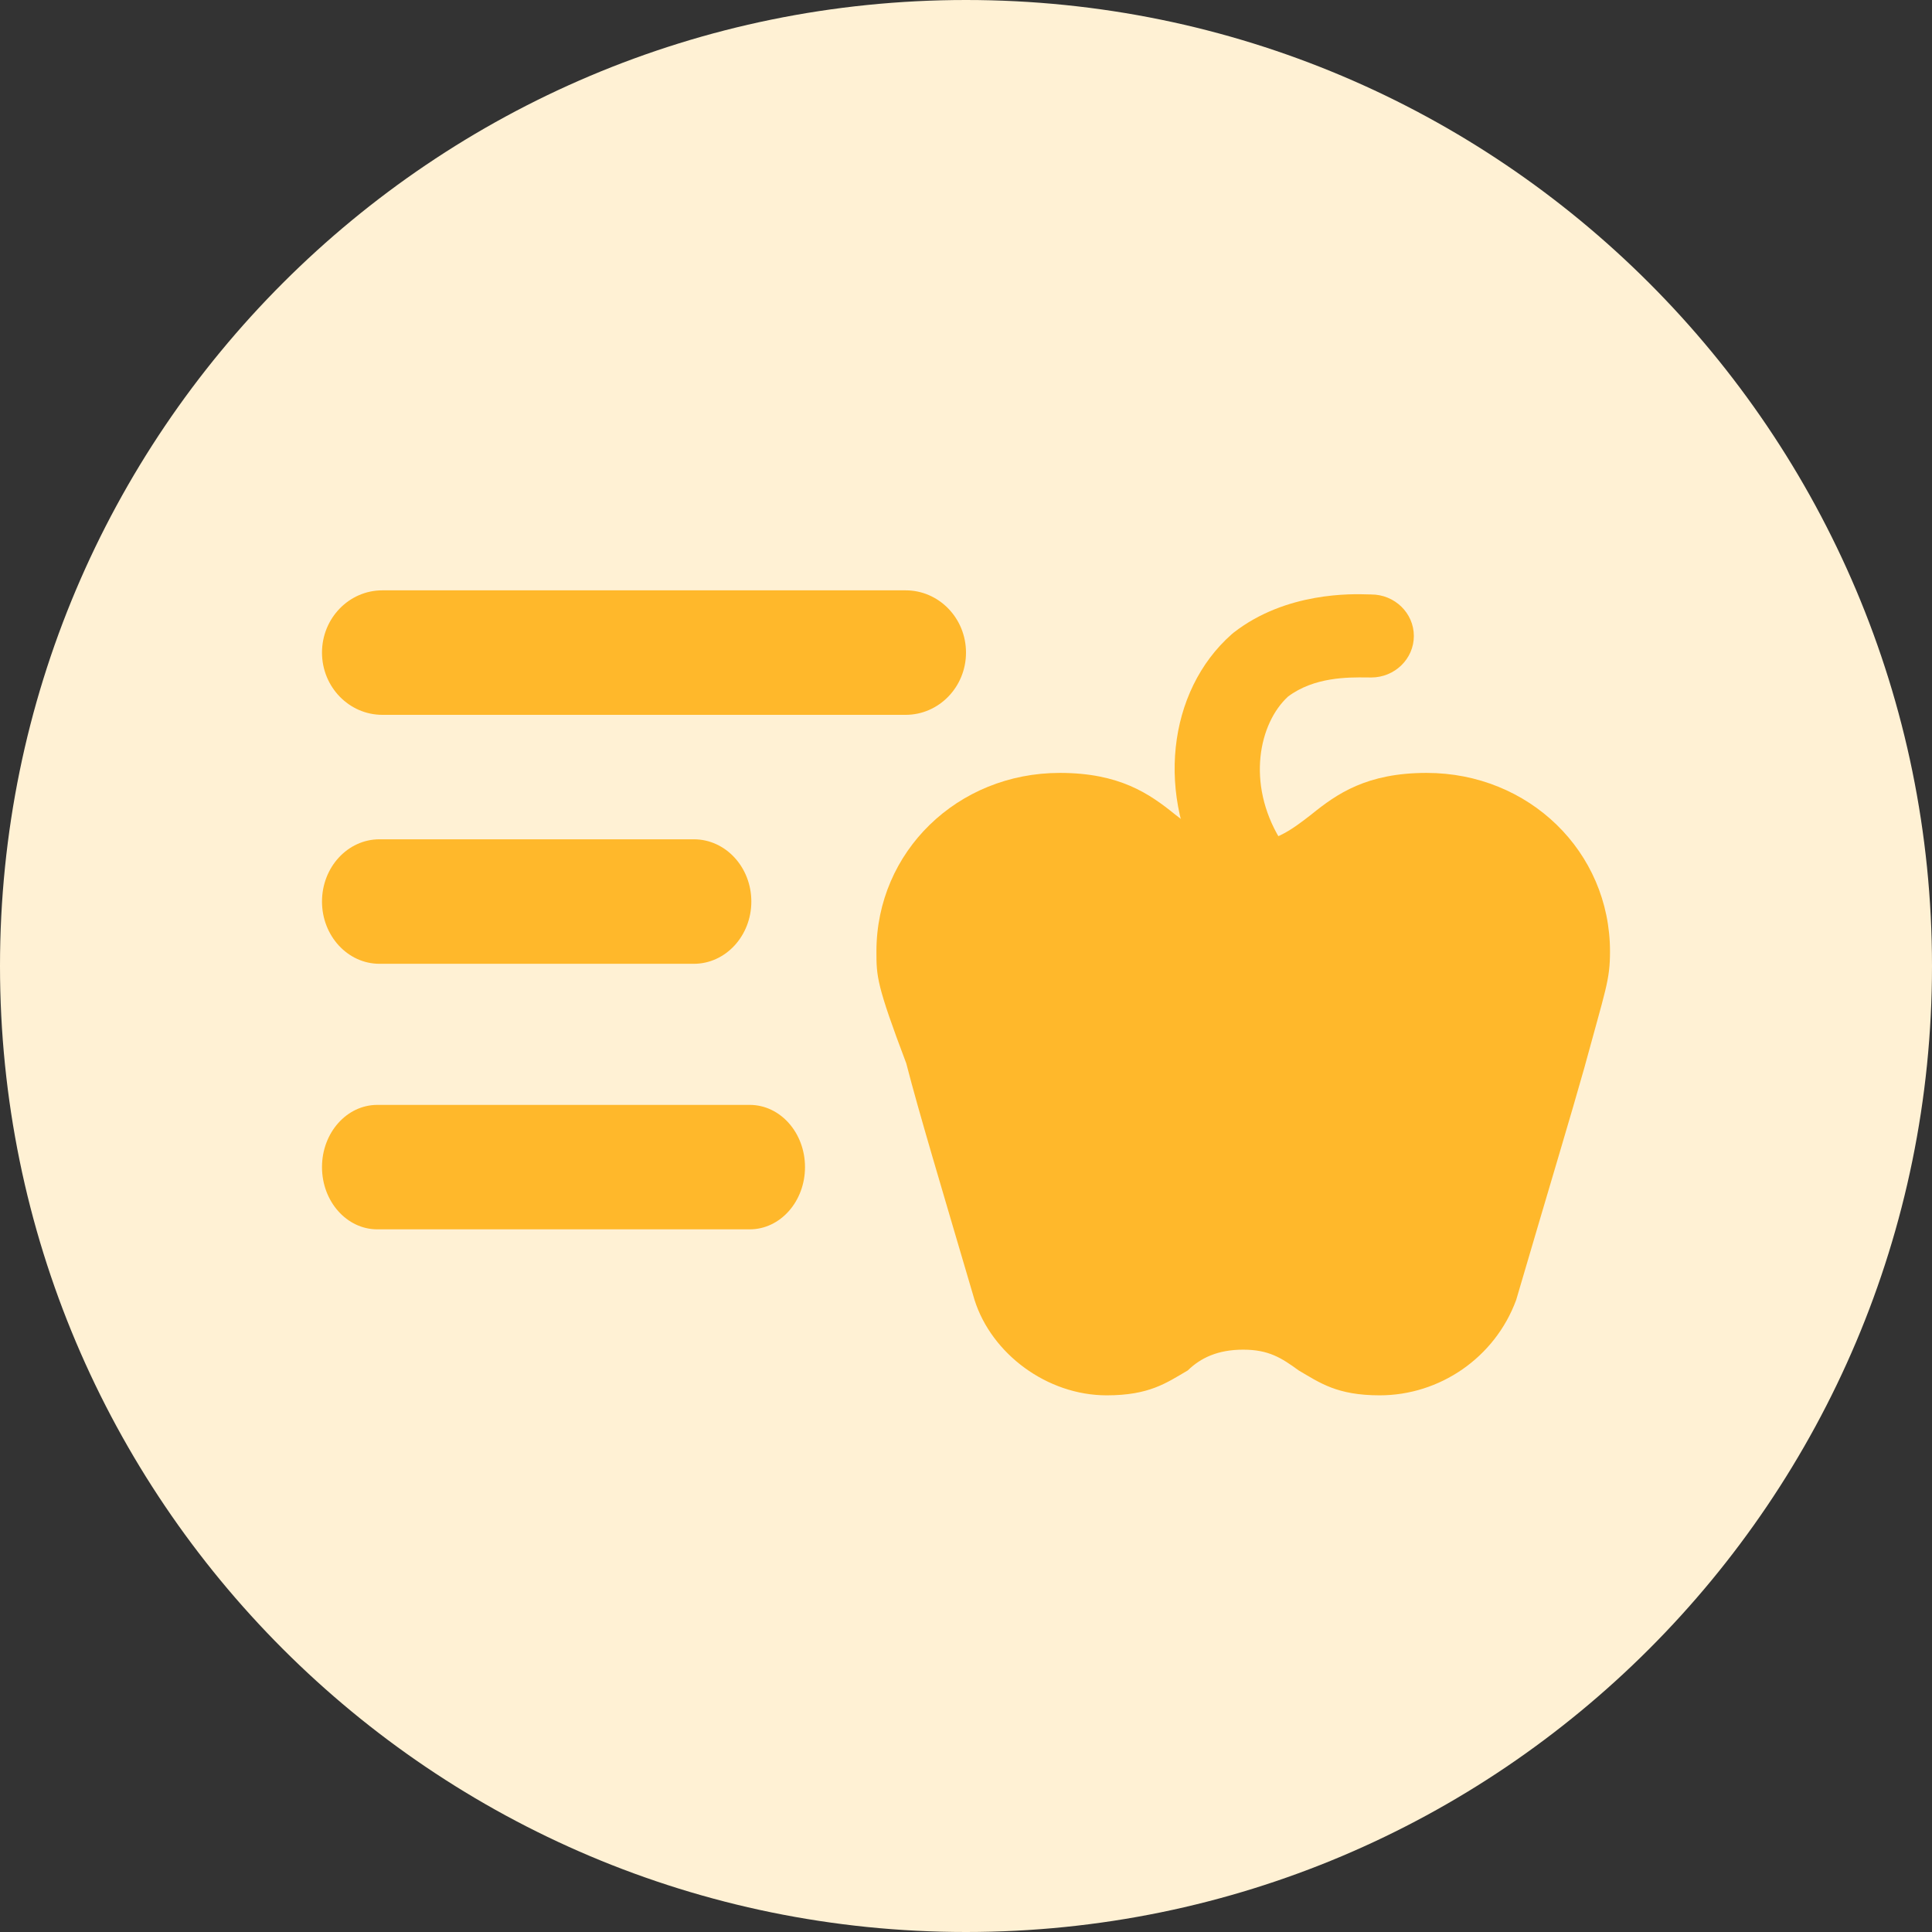 <svg width="36" height="36" viewBox="0 0 36 36" fill="none" xmlns="http://www.w3.org/2000/svg">
<rect x="0" y="0" width="36" height="36" fill="#333333" stroke="none"/>
<path d="M36 18C36 27.941 27.941 36 18 36C8.059 36 0 27.941 0 18C0 8.059 8.059 0 18 0C27.941 0 36 8.059 36 18Z" fill="#FFF1D4"/>
<g clip-path="url(#clip0_521_3783)">
<path d="M25.709 26C24.914 26 24.596 25.768 24.199 25.536C23.881 25.304 23.642 25.149 23.166 25.149C22.689 25.149 22.371 25.304 22.132 25.536C21.735 25.768 21.417 26 20.622 26C19.51 26 18.477 25.227 18.159 24.222C17.523 22.057 17.126 20.742 16.887 19.814C16.331 18.345 16.331 18.191 16.331 17.727C16.331 15.871 17.841 14.402 19.748 14.402C20.861 14.402 21.417 14.789 21.894 15.175C22.291 15.485 22.609 15.716 23.166 15.716C23.722 15.716 24.04 15.485 24.437 15.175C24.914 14.789 25.47 14.402 26.583 14.402C28.49 14.402 30 15.871 30 17.727C30 18.268 29.921 18.423 29.523 19.892C29.285 20.742 28.887 22.057 28.252 24.222C27.854 25.304 26.821 26 25.709 26Z" fill="#FFB82B"/>
<path fill-rule="evenodd" clip-rule="evenodd" d="M24 12.98C24.489 12.613 25.121 12.62 25.464 12.623C25.495 12.623 25.524 12.624 25.55 12.624C25.989 12.624 26.345 12.277 26.345 11.851C26.345 11.424 25.989 11.077 25.55 11.077C25.538 11.077 25.521 11.077 25.498 11.076C25.199 11.066 23.965 11.026 22.987 11.788C22.974 11.798 22.961 11.809 22.949 11.82C21.751 12.879 21.528 14.843 22.481 16.418C22.703 16.786 23.19 16.909 23.569 16.692C23.947 16.476 24.073 16.002 23.851 15.634C23.221 14.592 23.462 13.475 24 12.98Z" fill="#FFB82B"/>
<path fill-rule="evenodd" clip-rule="evenodd" d="M6 12.16C6 11.519 6.504 11 7.125 11H16.875C17.496 11 18 11.519 18 12.16C18 12.8 17.496 13.32 16.875 13.32H7.125C6.504 13.32 6 12.8 6 12.16Z" fill="#FFB82B"/>
<path fill-rule="evenodd" clip-rule="evenodd" d="M6 16.799C6 16.158 6.48 15.639 7.071 15.639H12.929C13.52 15.639 14 16.158 14 16.799C14 17.439 13.52 17.959 12.929 17.959H7.071C6.48 17.959 6 17.439 6 16.799Z" fill="#FFB82B"/>
<path fill-rule="evenodd" clip-rule="evenodd" d="M6 21.747C6 21.107 6.461 20.588 7.031 20.588H13.97C14.539 20.588 15 21.107 15 21.747C15 22.388 14.539 22.907 13.97 22.907H7.031C6.461 22.907 6 22.388 6 21.747Z" fill="#FFB82B"/>
</g>
<defs>
<clipPath id="clip0_521_3783">
<rect width="24" height="15" fill="white" transform="translate(6 11)"/>
</clipPath>
</defs>
</svg>
